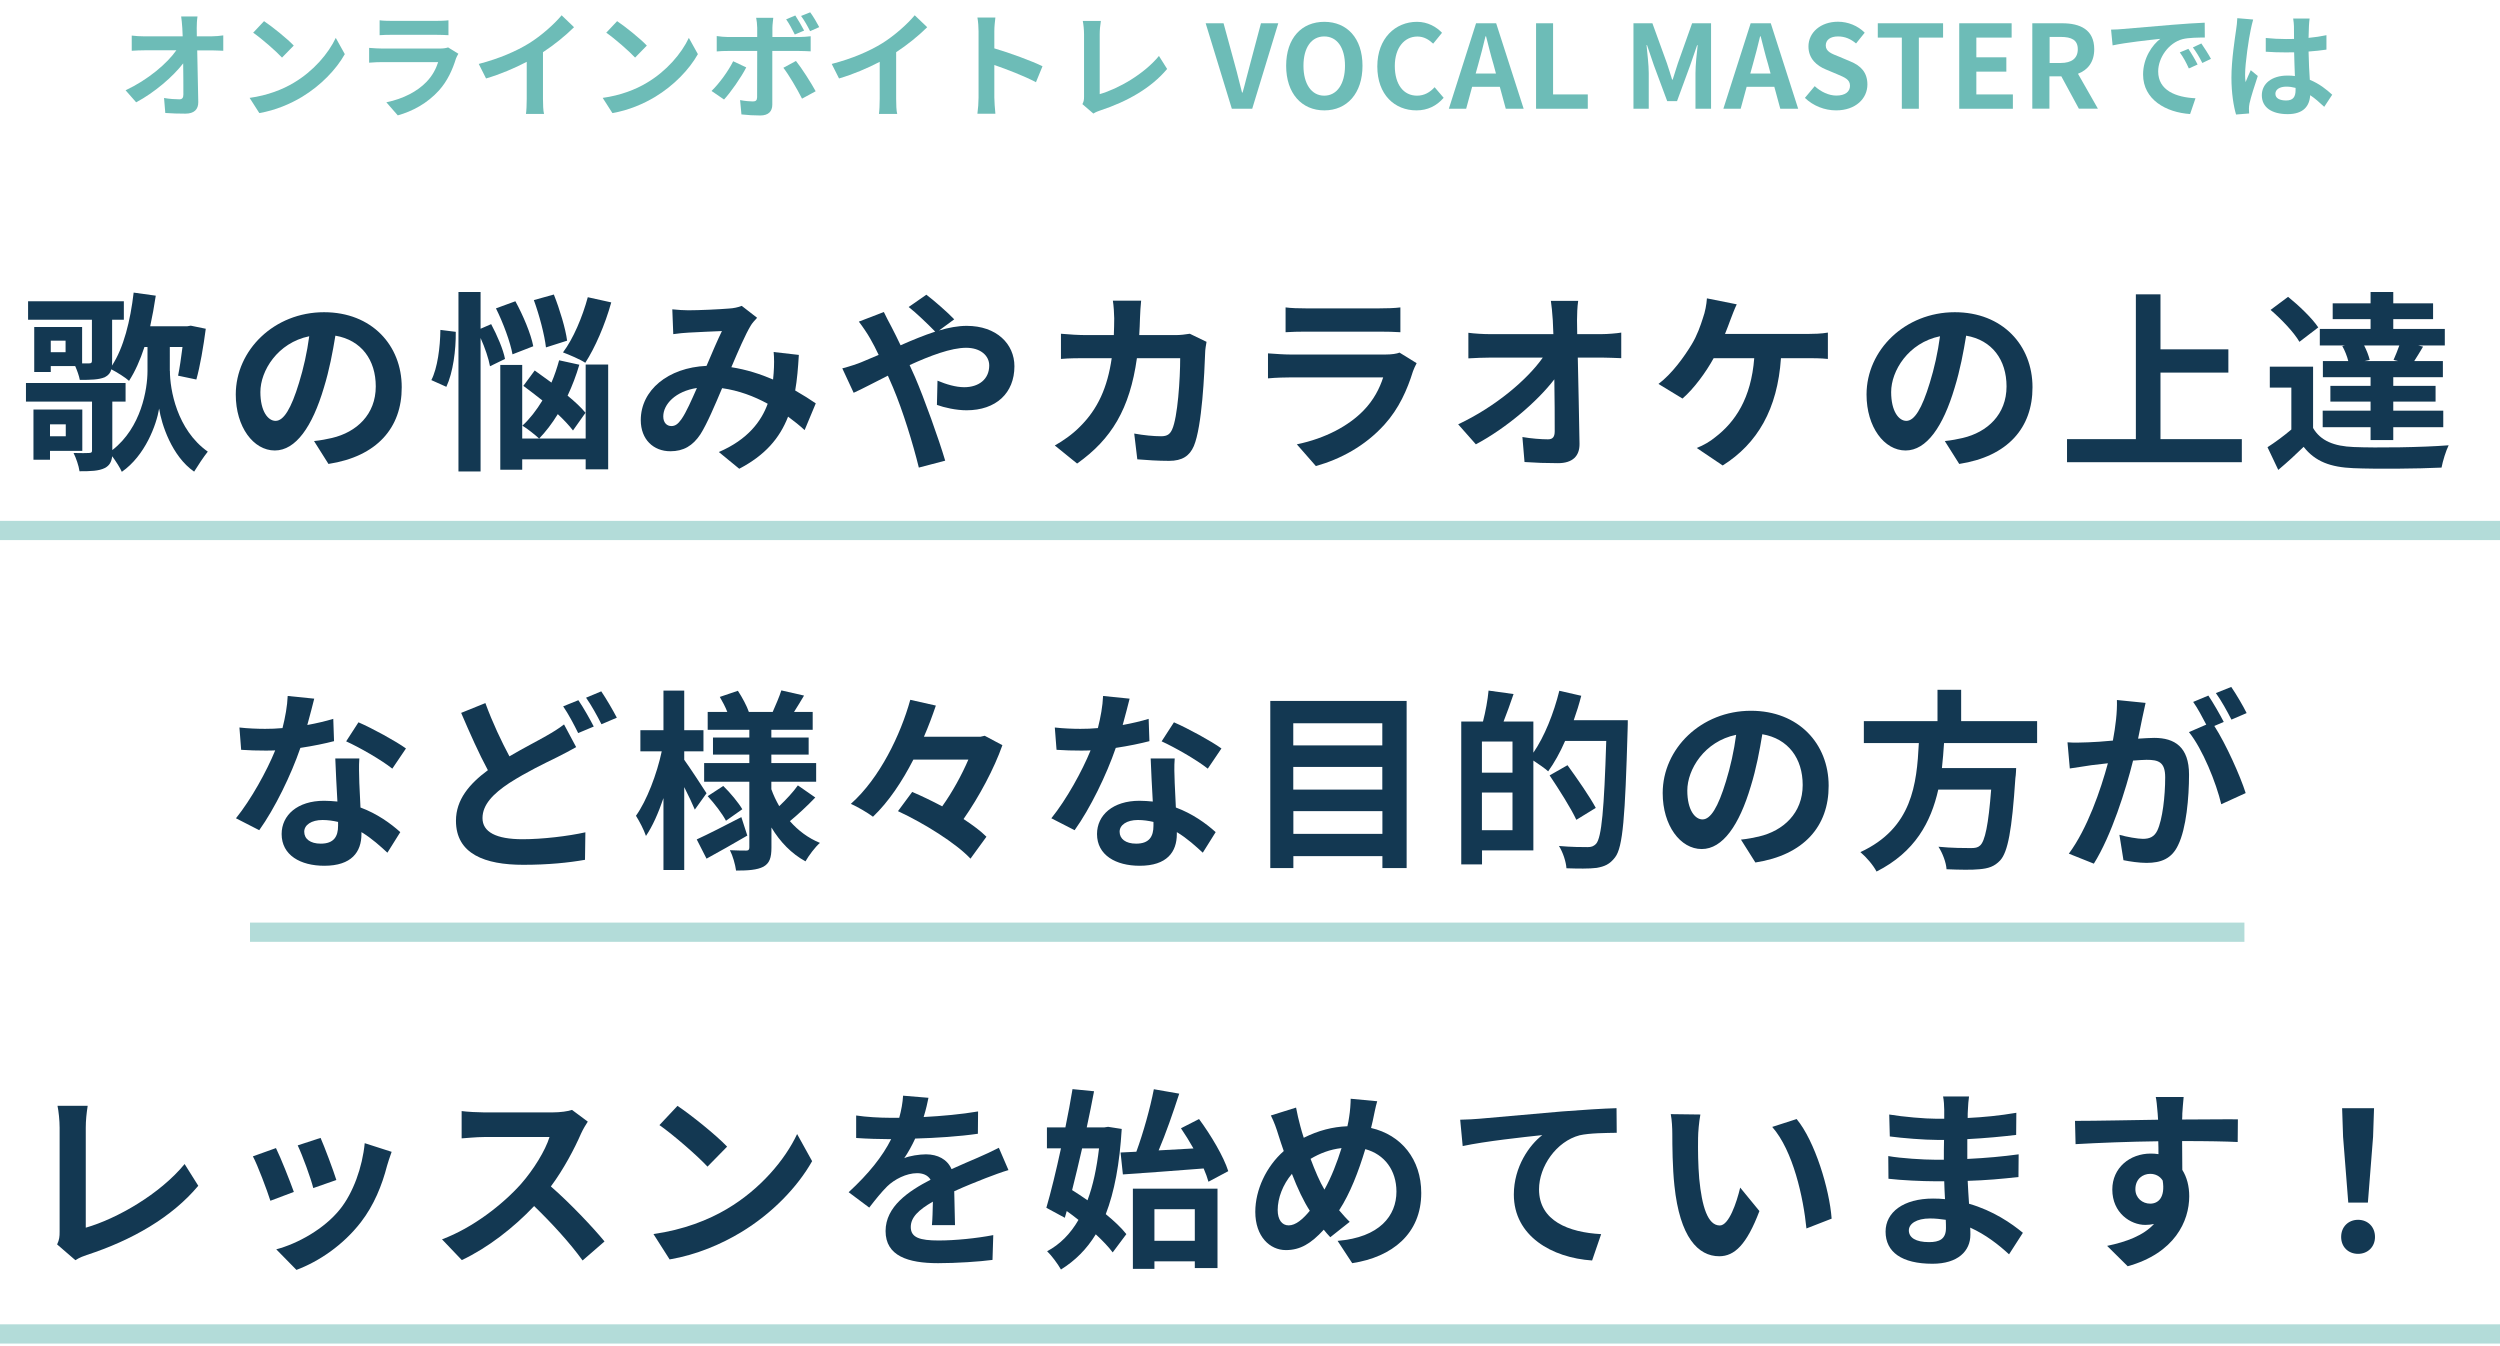 <?xml version="1.0" encoding="utf-8"?>
<!-- Generator: Adobe Illustrator 25.0.1, SVG Export Plug-In . SVG Version: 6.00 Build 0)  -->
<svg version="1.1" id="レイヤー_1" xmlns="http://www.w3.org/2000/svg" xmlns:xlink="http://www.w3.org/1999/xlink" x="0px"
	 y="0px" viewBox="0 0 260 140" style="enable-background:new 0 0 260 140;" xml:space="preserve">
<style type="text/css">
	.st0{fill:#133852;}
	.st1{fill:none;stroke:#B3DCD9;stroke-width:2;stroke-miterlimit:10;}
	.st2{fill:#6DBCB7;}
</style>
<g>
	<g>
		<g>
			<g>
				<g>
					<path class="st0" d="M17.67,38.57c0,1.94,0.72,6.12,3.94,8.4c-0.42,0.52-1.08,1.52-1.42,2.08c-2.32-1.6-3.4-4.94-3.64-6.56
						c-0.28,1.7-1.46,4.9-3.88,6.58c-0.18-0.42-0.62-1.1-1-1.62c-0.08,0.6-0.28,0.96-0.76,1.22c-0.64,0.32-1.48,0.34-2.64,0.34
						c-0.08-0.58-0.36-1.38-0.62-1.9c0.7,0.02,1.44,0.02,1.62,0c0.24-0.02,0.3-0.06,0.3-0.26v-5.08H2.7v-1.94h10.36v1.94h-1.38v5.04
						c3.02-2.34,3.66-6.34,3.66-8.24v-2.48h-0.32c-0.44,1.36-0.98,2.56-1.6,3.52c-0.36-0.34-1.26-0.9-1.84-1.2
						c-0.1,0.38-0.3,0.62-0.68,0.82c-0.62,0.26-1.44,0.28-2.6,0.28c-0.08-0.44-0.28-0.98-0.48-1.44H5.28v0.62H3.56v-4.68h4.98v3.78
						h0.74c0.2,0,0.28-0.06,0.28-0.26v-4.28H2.92v-1.92h9.96v1.92h-1.22v4.34c0,0.16,0,0.32-0.02,0.44c1.22-1.84,1.92-4.68,2.26-7.6
						l2.3,0.32c-0.16,1.08-0.36,2.16-0.58,3.18h3.86l0.36-0.06l1.56,0.32c-0.24,1.84-0.6,3.94-0.98,5.28l-1.9-0.4
						c0.16-0.76,0.32-1.88,0.46-2.98h-1.32V38.57z M5.2,46.89v0.92H3.48v-5.22h5.08v4.3H5.2z M5.2,44.13v1.24h1.64v-1.24H5.2z
						 M6.82,35.43H5.28v1.2h1.54V35.43z"/>
					<path class="st0" d="M34.16,48.25l-1.5-2.38c0.76-0.08,1.32-0.2,1.86-0.32c2.56-0.6,4.56-2.44,4.56-5.36
						c0-2.76-1.5-4.82-4.2-5.28c-0.28,1.7-0.62,3.54-1.2,5.42c-1.2,4.04-2.92,6.52-5.1,6.52c-2.22,0-4.06-2.44-4.06-5.82
						c0-4.62,4-8.56,9.18-8.56c4.96,0,8.08,3.44,8.08,7.8C41.79,44.49,39.21,47.47,34.16,48.25z M28.66,43.77
						c0.84,0,1.62-1.26,2.44-3.96c0.46-1.48,0.84-3.18,1.06-4.84c-3.3,0.68-5.08,3.6-5.08,5.8C27.08,42.79,27.88,43.77,28.66,43.77z
						"/>
					<path class="st0" d="M47.4,34.51c0.02,1.9-0.28,4.22-0.98,5.72l-1.56-0.7c0.64-1.24,0.92-3.42,0.94-5.22L47.4,34.51z
						 M50.96,38.09c-0.14-0.78-0.52-1.92-0.98-2.94v13.88h-2.3V30.37h2.3v3.82l1.1-0.48c0.62,1.16,1.26,2.64,1.44,3.62L50.96,38.09z
						 M53.3,36.85c-0.22-1.24-0.96-3.26-1.72-4.78l2.02-0.74c0.8,1.46,1.62,3.4,1.86,4.68L53.3,36.85z M60.91,37.91h2.34v10.9h-2.34
						v-1.04h-6.6v1.08h-2.28v-10.9h2.28v7.66h6.6V37.91z M59.59,44.77c-0.38-0.5-0.94-1.1-1.58-1.7c-0.6,0.98-1.26,1.84-1.94,2.54
						c-0.38-0.36-1.24-1.04-1.74-1.34c0.76-0.7,1.46-1.6,2.08-2.62c-0.68-0.54-1.36-1.06-1.98-1.52l1.18-1.6
						c0.54,0.38,1.14,0.82,1.74,1.26c0.32-0.74,0.58-1.52,0.8-2.32l2.1,0.46c-0.32,1.1-0.74,2.2-1.22,3.22
						c0.76,0.62,1.42,1.24,1.86,1.78L59.59,44.77z M56.78,36.13c-0.14-1.26-0.68-3.34-1.26-4.92l2.08-0.58
						c0.62,1.56,1.22,3.56,1.38,4.8L56.78,36.13z M63.57,31.45c-0.64,2.32-1.7,4.74-2.7,6.28c-0.54-0.36-1.68-0.84-2.32-1.08
						c1.06-1.4,2.02-3.66,2.58-5.74L63.57,31.45z"/>
					<path class="st0" d="M71.58,32.27c1.14,0,3.26-0.1,4.2-0.18c0.5-0.02,1.02-0.14,1.36-0.28l1.6,1.24
						c-0.28,0.3-0.52,0.56-0.68,0.84c-0.52,0.86-1.28,2.6-2,4.3c1.56,0.24,3.04,0.72,4.34,1.28c0.02-0.24,0.04-0.46,0.06-0.68
						c0.06-0.78,0.06-1.58,0-2.18l2.62,0.3c-0.08,1.34-0.18,2.58-0.38,3.7c0.84,0.48,1.56,0.94,2.14,1.34l-1.16,2.78
						c-0.52-0.48-1.1-0.94-1.72-1.4c-0.88,2.26-2.4,4.02-5.08,5.42l-2.12-1.74c3.02-1.3,4.42-3.2,5.08-5.02
						c-1.42-0.78-3.02-1.38-4.74-1.62c-0.72,1.7-1.56,3.7-2.26,4.8c-0.8,1.2-1.76,1.76-3.12,1.76c-1.76,0-3.08-1.22-3.08-3.24
						c0-3.1,2.82-5.46,6.84-5.64c0.56-1.32,1.14-2.68,1.6-3.62c-0.8,0.04-2.52,0.1-3.44,0.16c-0.4,0.02-1.1,0.08-1.62,0.16
						l-0.1-2.58C70.46,32.23,71.14,32.27,71.58,32.27z M69.82,44.31c0.4,0,0.68-0.2,1.04-0.7c0.52-0.74,1.06-2,1.62-3.26
						c-2.24,0.34-3.5,1.7-3.5,2.96C68.98,43.97,69.36,44.31,69.82,44.31z"/>
					<path class="st0" d="M89.58,37.67c0.58-0.24,1.2-0.5,1.8-0.76c-0.28-0.6-0.58-1.18-0.88-1.7c-0.28-0.5-0.78-1.24-1.18-1.76
						l2.6-1c0.18,0.36,0.58,1.18,0.8,1.56c0.3,0.58,0.62,1.22,0.94,1.9c1.22-0.54,2.44-1.04,3.6-1.42c-0.72-0.74-2-1.98-2.76-2.56
						l1.84-1.28c0.72,0.54,2.22,1.84,2.9,2.56l-1.58,1.16c1-0.3,1.98-0.48,2.88-0.48c3.1,0,4.96,1.88,4.96,4.2
						c0,2.8-1.92,4.58-4.98,4.58c-1.08,0-2.32-0.28-3.08-0.56l0.06-2.52c0.9,0.38,1.9,0.68,2.78,0.68c1.5,0,2.6-0.82,2.6-2.26
						c0-1.02-0.9-1.84-2.4-1.84c-1.56,0-3.74,0.82-5.88,1.8c0.2,0.42,0.38,0.84,0.56,1.24c0.94,2.18,2.48,6.46,3.14,8.7l-2.74,0.72
						c-0.62-2.52-1.66-5.9-2.68-8.32c-0.18-0.42-0.36-0.84-0.54-1.24c-1.44,0.72-2.7,1.4-3.56,1.78l-1.18-2.54
						C88.38,38.11,89.26,37.81,89.58,37.67z"/>
					<path class="st0" d="M118.56,33.05c-0.02,0.62-0.04,1.22-0.08,1.8h3.76c0.5,0,1.02-0.06,1.5-0.14l1.74,0.84
						c-0.06,0.32-0.14,0.84-0.14,1.06c-0.08,2.16-0.32,7.74-1.18,9.78c-0.44,1.02-1.2,1.54-2.58,1.54c-1.14,0-2.34-0.08-3.3-0.16
						l-0.32-2.68c0.98,0.18,2.02,0.28,2.8,0.28c0.64,0,0.92-0.22,1.14-0.7c0.58-1.26,0.84-5.26,0.84-7.42h-4.5
						c-0.74,5.28-2.64,8.42-6.22,10.96l-2.32-1.88c0.82-0.46,1.82-1.14,2.62-1.96c1.86-1.84,2.86-4.08,3.3-7.12h-2.64
						c-0.68,0-1.78,0-2.64,0.08v-2.62c0.84,0.08,1.88,0.14,2.64,0.14h2.86c0.02-0.56,0.04-1.14,0.04-1.74
						c0-0.44-0.06-1.36-0.14-1.84h2.94C118.62,31.73,118.58,32.57,118.56,33.05z"/>
					<path class="st0" d="M146.95,38.61c-0.6,1.94-1.46,3.88-2.96,5.54c-2.02,2.24-4.58,3.6-7.14,4.32l-1.98-2.26
						c3-0.62,5.4-1.94,6.92-3.5c1.08-1.1,1.7-2.34,2.06-3.46h-9.66c-0.48,0-1.48,0.02-2.32,0.1v-2.6c0.84,0.06,1.7,0.12,2.32,0.12
						h9.9c0.64,0,1.18-0.08,1.46-0.2l1.78,1.1C147.19,38.03,147.03,38.39,146.95,38.61z M135.78,32.07h7.7c0.62,0,1.6-0.02,2.16-0.1
						v2.58c-0.54-0.04-1.48-0.06-2.2-0.06h-7.66c-0.64,0-1.5,0.02-2.08,0.06v-2.58C134.26,32.05,135.1,32.07,135.78,32.07z"/>
					<path class="st0" d="M164.01,33.31c0,0.44,0.02,0.92,0.02,1.44h2.5c0.66,0,1.6-0.08,2.08-0.16v2.66
						c-0.64-0.02-1.4-0.06-1.94-0.06h-2.58c0.06,2.92,0.14,6.26,0.18,8.96c0.02,1.28-0.72,2.02-2.24,2.02
						c-1.22,0-2.34-0.04-3.48-0.12l-0.22-2.6c0.9,0.16,1.98,0.24,2.66,0.24c0.5,0,0.7-0.26,0.7-0.84c0-1.34,0-3.34-0.04-5.4
						c-1.76,2.3-5,5.08-8.16,6.76l-1.84-2.08c3.9-1.84,7.2-4.66,8.8-6.94h-5.46c-0.72,0-1.58,0.04-2.28,0.08v-2.66
						c0.58,0.08,1.54,0.14,2.22,0.14h6.62c-0.02-0.52-0.04-1-0.06-1.44c-0.06-0.86-0.12-1.5-0.2-2.02h2.84
						C164.04,31.91,164.01,32.69,164.01,33.31z"/>
					<path class="st0" d="M179.96,33.27c-0.16,0.42-0.34,0.94-0.56,1.46h8.62c0.52,0,1.42-0.02,2.08-0.14v2.74
						c-0.74-0.08-1.62-0.08-2.08-0.08h-2.8c-0.36,5.3-2.44,8.88-6.06,11.16l-2.7-1.82c0.72-0.28,1.42-0.7,1.9-1.1
						c2.1-1.6,3.76-4.06,4.08-8.24h-4.22c-0.8,1.46-2.04,3.16-3.24,4.2l-2.5-1.52c1.42-1.06,2.7-2.86,3.46-4.12
						c0.56-0.92,0.92-1.96,1.16-2.72c0.24-0.66,0.38-1.44,0.42-2.06l3.1,0.62C180.38,32.15,180.12,32.85,179.96,33.27z"/>
					<path class="st0" d="M203.76,48.25l-1.5-2.38c0.76-0.08,1.32-0.2,1.86-0.32c2.56-0.6,4.56-2.44,4.56-5.36
						c0-2.76-1.5-4.82-4.2-5.28c-0.28,1.7-0.62,3.54-1.2,5.42c-1.2,4.04-2.92,6.52-5.1,6.52c-2.22,0-4.06-2.44-4.06-5.82
						c0-4.62,4-8.56,9.18-8.56c4.96,0,8.08,3.44,8.08,7.8C211.39,44.49,208.81,47.47,203.76,48.25z M198.26,43.77
						c0.84,0,1.62-1.26,2.44-3.96c0.46-1.48,0.84-3.18,1.06-4.84c-3.3,0.68-5.08,3.6-5.08,5.8
						C196.68,42.79,197.48,43.77,198.26,43.77z"/>
					<path class="st0" d="M233.15,45.67v2.4h-18.18v-2.4h7.16V30.61h2.56v5.72h7.06v2.42h-7.06v6.92H233.15z"/>
					<path class="st0" d="M240.56,44.51c0.78,1.34,2.18,1.9,4.22,1.98c2.4,0.1,7.12,0.04,9.88-0.18c-0.28,0.56-0.62,1.66-0.74,2.32
						c-2.48,0.12-6.72,0.16-9.16,0.06c-2.38-0.1-3.98-0.68-5.18-2.22c-0.8,0.78-1.62,1.54-2.64,2.4l-1.12-2.36
						c0.78-0.5,1.68-1.16,2.48-1.84v-4.36h-2.24v-2.18h4.5V44.51z M239.14,35.55c-0.56-0.98-1.88-2.36-3-3.32l1.82-1.36
						c1.12,0.9,2.5,2.22,3.14,3.18L239.14,35.55z M243.88,35.93h-2.62v-1.72h5.28v-1.02h-3.94v-1.64h3.94v-1.18h2.36v1.18h4.14v1.64
						h-4.14v1.02h5.36v1.72h-2.76l0.5,0.12c-0.34,0.56-0.64,1.08-0.92,1.5h2.98v1.68h-5.16v0.9h4.4v1.64h-4.4v0.94h5.2v1.72h-5.2
						v1.34h-2.36v-1.34h-4.98v-1.72h4.98v-0.94h-4.18v-1.64h4.18v-0.9h-4.96v-1.68h2.64c-0.12-0.5-0.36-1.1-0.62-1.56L243.88,35.93z
						 M248.93,37.43c0.2-0.44,0.42-1,0.6-1.5h-3.66c0.26,0.5,0.48,1.08,0.58,1.5l-0.54,0.12h3.48L248.93,37.43z"/>
					<path class="st0" d="M31.96,75.4c0.98-0.18,1.92-0.4,2.7-0.64l0.08,2.32c-0.92,0.24-2.16,0.5-3.5,0.7
						c-0.96,2.8-2.66,6.3-4.28,8.56l-2.42-1.24c1.58-1.96,3.2-4.9,4.08-7.06c-0.36,0.02-0.7,0.02-1.04,0.02
						c-0.82,0-1.64-0.02-2.5-0.08l-0.18-2.32c0.86,0.1,1.92,0.14,2.66,0.14c0.6,0,1.2-0.02,1.82-0.08c0.28-1.1,0.5-2.3,0.54-3.34
						l2.76,0.28C32.52,73.3,32.26,74.32,31.96,75.4z M37.37,81.44c0.02,0.58,0.08,1.54,0.12,2.54c1.72,0.64,3.12,1.64,4.14,2.56
						l-1.34,2.14c-0.7-0.64-1.6-1.48-2.7-2.14c0,0.06,0,0.14,0,0.2c0,1.86-1.02,3.3-3.86,3.3c-2.48,0-4.44-1.1-4.44-3.3
						c0-1.96,1.64-3.46,4.42-3.46c0.48,0,0.92,0.04,1.38,0.08c-0.08-1.48-0.18-3.26-0.22-4.48h2.5
						C37.31,79.72,37.35,80.56,37.37,81.44z M33.36,87.74c1.38,0,1.8-0.76,1.8-1.86c0-0.12,0-0.24,0-0.4
						c-0.52-0.12-1.06-0.2-1.62-0.2c-1.16,0-1.9,0.52-1.9,1.22C31.64,87.24,32.26,87.74,33.36,87.74z M36,77.1l1.28-1.98
						c1.44,0.62,3.92,1.98,4.94,2.72l-1.42,2.1C39.65,79.02,37.37,77.72,36,77.1z"/>
					<path class="st0" d="M52.98,78.66c1.46-0.86,2.88-1.58,3.82-2.12c0.74-0.42,1.32-0.78,1.86-1.2l1.26,2.36
						c-0.64,0.36-1.28,0.7-2,1.06c-1.26,0.62-3.12,1.5-4.96,2.68c-1.66,1.1-2.78,2.24-2.78,3.64c0,1.44,1.4,2.2,4.18,2.2
						c2.04,0,4.74-0.32,6.52-0.72l-0.04,2.86c-1.7,0.3-3.82,0.52-6.42,0.52c-3.98,0-7-1.12-7-4.58c0-2.2,1.4-3.84,3.32-5.26
						c-0.92-1.7-1.88-3.86-2.78-5.96l2.52-1.02C51.24,75.2,52.16,77.12,52.98,78.66z M61.75,75.56l-1.62,0.68
						c-0.4-0.82-1.02-2-1.56-2.78l1.58-0.64C60.65,73.54,61.37,74.82,61.75,75.56z M64.15,74.64l-1.6,0.68
						c-0.42-0.84-1.06-2-1.6-2.76l1.58-0.66C63.05,72.66,63.79,73.94,64.15,74.64z"/>
					<path class="st0" d="M72.26,84.2c-0.24-0.58-0.66-1.48-1.1-2.34v8.62H69V83c-0.52,1.54-1.14,2.94-1.82,3.94
						c-0.22-0.66-0.7-1.56-1.04-2.1c1.12-1.56,2.18-4.34,2.68-6.7H66.6v-2.2H69v-4.12h2.16v4.12h2v2.2h-2v0.88
						c0.54,0.74,1.98,2.94,2.32,3.48L72.26,84.2z M77.72,86.9c-1.4,0.82-2.96,1.7-4.24,2.4l-1.02-2c1.18-0.54,2.94-1.44,4.64-2.32
						L77.72,86.9z M84.79,82.94c-0.84,0.88-1.86,1.82-2.64,2.46c0.86,0.98,1.9,1.76,3.12,2.26c-0.5,0.44-1.16,1.32-1.5,1.92
						c-1.46-0.8-2.64-2.02-3.54-3.52v2.08c0,1.08-0.2,1.64-0.84,2c-0.66,0.34-1.6,0.4-2.84,0.4c-0.08-0.62-0.34-1.54-0.64-2.12
						c0.68,0.04,1.46,0.04,1.7,0.04c0.24,0,0.32-0.1,0.32-0.34V81.3h-4.7v-1.94h4.7v-0.88h-3.78V76.7h3.78v-0.8H73.6v-1.86h2.04
						c-0.2-0.52-0.5-1.08-0.78-1.56l1.88-0.64c0.46,0.7,0.94,1.6,1.14,2.2h2.48c0.3-0.68,0.7-1.6,0.9-2.24l2.36,0.54
						c-0.36,0.6-0.72,1.2-1.04,1.7h1.94v1.86h-4.3v0.8h3.88v1.78h-3.88v0.88h4.66v1.94h-4.66v0.78c0.22,0.62,0.5,1.2,0.82,1.76
						c0.7-0.66,1.48-1.5,1.94-2.16L84.79,82.94z M75.22,81.74c0.74,0.72,1.58,1.74,1.98,2.42l-1.7,1.2c-0.36-0.7-1.18-1.78-1.9-2.56
						L75.22,81.74z"/>
					<path class="st0" d="M104.25,77.5c-0.86,2.44-2.42,5.36-4.04,7.68c0.94,0.62,1.78,1.24,2.38,1.84l-1.66,2.28
						c-1.5-1.6-4.82-3.68-7.54-4.94l1.48-2c0.98,0.42,2.06,0.94,3.12,1.5c1.06-1.48,2.04-3.28,2.72-4.86h-5.72
						c-1.16,2.26-2.56,4.38-4.2,5.94c-0.56-0.42-1.62-1.04-2.3-1.34c3-2.66,5.18-7.2,6.18-10.82l2.66,0.6
						c-0.36,1.06-0.76,2.14-1.24,3.24h5.88l0.44-0.1L104.25,77.5z"/>
					<path class="st0" d="M116.76,75.4c0.98-0.18,1.92-0.4,2.7-0.64l0.08,2.32c-0.92,0.24-2.16,0.5-3.5,0.7
						c-0.96,2.8-2.66,6.3-4.28,8.56l-2.42-1.24c1.58-1.96,3.2-4.9,4.08-7.06c-0.36,0.02-0.7,0.02-1.04,0.02
						c-0.82,0-1.64-0.02-2.5-0.08l-0.18-2.32c0.86,0.1,1.92,0.14,2.66,0.14c0.6,0,1.2-0.02,1.82-0.08c0.28-1.1,0.5-2.3,0.54-3.34
						l2.76,0.28C117.32,73.3,117.06,74.32,116.76,75.4z M122.17,81.44c0.02,0.58,0.08,1.54,0.12,2.54c1.72,0.64,3.12,1.64,4.14,2.56
						l-1.34,2.14c-0.7-0.64-1.6-1.48-2.7-2.14c0,0.06,0,0.14,0,0.2c0,1.86-1.02,3.3-3.86,3.3c-2.48,0-4.44-1.1-4.44-3.3
						c0-1.96,1.64-3.46,4.42-3.46c0.48,0,0.92,0.04,1.38,0.08c-0.08-1.48-0.18-3.26-0.22-4.48h2.5
						C122.1,79.72,122.14,80.56,122.17,81.44z M118.16,87.74c1.38,0,1.8-0.76,1.8-1.86c0-0.12,0-0.24,0-0.4
						c-0.52-0.12-1.06-0.2-1.62-0.2c-1.16,0-1.9,0.52-1.9,1.22C116.44,87.24,117.06,87.74,118.16,87.74z M120.81,77.1l1.28-1.98
						c1.44,0.62,3.92,1.98,4.94,2.72l-1.42,2.1C124.45,79.02,122.17,77.72,120.81,77.1z"/>
					<path class="st0" d="M146.29,72.9v17.38h-2.52v-1.24h-9.26v1.24h-2.4V72.9H146.29z M134.5,75.22v2.3h9.26v-2.3H134.5z
						 M134.5,79.76v2.36h9.26v-2.36H134.5z M143.77,86.72v-2.36h-9.26v2.36H143.77z"/>
					<path class="st0" d="M169.29,74.9c0,0,0,0.8-0.02,1.08c-0.26,8.94-0.48,12.12-1.3,13.18c-0.56,0.74-1.12,0.96-1.92,1.1
						c-0.76,0.1-1.96,0.08-3.14,0.04c-0.04-0.66-0.36-1.66-0.78-2.32c1.28,0.12,2.46,0.12,2.98,0.12c0.4,0,0.62-0.08,0.88-0.34
						c0.58-0.64,0.84-3.64,1.06-10.7h-4.28c-0.52,1.2-1.14,2.3-1.76,3.16c-0.32-0.3-1-0.76-1.54-1.12v9.34h-5.34v1.46h-2.16V75.04
						h2.26c0.26-1,0.5-2.28,0.58-3.22l2.6,0.36c-0.34,1-0.7,2-1.04,2.86h3.1v3.24c1.16-1.68,2.12-4.1,2.7-6.44l2.28,0.52
						c-0.22,0.86-0.48,1.7-0.78,2.54H169.29z M157.3,77.12h-3.18v3.24h3.18V77.12z M157.3,86.34v-3.92h-3.18v3.92H157.3z
						 M163.94,85.26c-0.56-1.2-1.8-3.16-2.78-4.62l1.86-1.06c1,1.38,2.32,3.28,2.94,4.44L163.94,85.26z"/>
					<path class="st0" d="M182.56,89.7l-1.5-2.38c0.76-0.08,1.32-0.2,1.86-0.32c2.56-0.6,4.56-2.44,4.56-5.36
						c0-2.76-1.5-4.82-4.2-5.28c-0.28,1.7-0.62,3.54-1.2,5.42c-1.2,4.04-2.92,6.52-5.1,6.52c-2.22,0-4.06-2.44-4.06-5.82
						c0-4.62,4-8.56,9.18-8.56c4.96,0,8.08,3.44,8.08,7.8C190.19,85.94,187.6,88.92,182.56,89.7z M177.06,85.22
						c0.84,0,1.62-1.26,2.44-3.96c0.46-1.48,0.84-3.18,1.06-4.84c-3.3,0.68-5.08,3.6-5.08,5.8
						C175.48,84.24,176.28,85.22,177.06,85.22z"/>
					<path class="st0" d="M202.18,77.28c-0.06,0.86-0.12,1.74-0.22,2.6h7.72c0,0-0.02,0.72-0.08,1.04
						c-0.36,5.44-0.78,7.68-1.58,8.56c-0.6,0.64-1.22,0.84-2.16,0.92c-0.74,0.08-2.08,0.06-3.42,0c-0.04-0.68-0.4-1.66-0.84-2.34
						c1.38,0.14,2.78,0.14,3.36,0.14c0.44,0,0.72-0.04,0.96-0.26c0.52-0.44,0.88-2.18,1.16-5.82h-5.5c-0.76,3.38-2.42,6.5-6.42,8.52
						c-0.34-0.66-1.06-1.5-1.68-2.02c5.4-2.5,5.86-7.06,6.08-11.34h-5.72V75h7.66v-3.26h2.46V75h7.9v2.28H202.18z"/>
					<path class="st0" d="M222.78,74.76c-0.12,0.6-0.28,1.34-0.42,2.06c0.68-0.04,1.26-0.08,1.68-0.08c2.12,0,3.62,0.94,3.62,3.82
						c0,2.36-0.28,5.6-1.14,7.34c-0.66,1.4-1.76,1.84-3.28,1.84c-0.76,0-1.72-0.14-2.4-0.28l-0.42-2.64
						c0.76,0.22,1.92,0.42,2.44,0.42c0.68,0,1.18-0.2,1.5-0.86c0.54-1.14,0.82-3.56,0.82-5.54c0-1.6-0.7-1.82-1.94-1.82
						c-0.32,0-0.82,0.04-1.4,0.08c-0.76,3.04-2.24,7.78-4.08,10.72l-2.6-1.04c1.94-2.62,3.32-6.66,4.06-9.4
						c-0.72,0.08-1.36,0.16-1.72,0.2c-0.58,0.1-1.62,0.24-2.24,0.34l-0.24-2.72c0.74,0.06,1.4,0.02,2.14,0
						c0.62-0.02,1.56-0.08,2.58-0.18c0.28-1.5,0.46-2.96,0.42-4.22l2.98,0.3C223.02,73.62,222.88,74.26,222.78,74.76z M231.27,75.08
						l-0.98,0.42c1.2,1.86,2.7,5.2,3.26,6.98l-2.54,1.16c-0.52-2.22-1.94-5.74-3.36-7.5l1.8-0.78c-0.4-0.76-0.9-1.72-1.36-2.36
						l1.58-0.66C230.17,73.08,230.89,74.34,231.27,75.08z M233.65,74.16l-1.58,0.68c-0.42-0.82-1.06-2-1.62-2.76l1.6-0.64
						C232.57,72.2,233.31,73.46,233.65,74.16z"/>
					<path class="st0" d="M6.2,128.12v-10.84c0-0.76-0.1-1.7-0.22-2.28h3.14c-0.12,0.78-0.2,1.5-0.2,2.28v10.4
						c3.26-0.94,7.72-3.5,10.28-6.62l1.42,2.26c-2.74,3.28-6.88,5.66-11.6,7.2c-0.28,0.1-0.72,0.24-1.18,0.54l-1.9-1.64
						C6.18,128.92,6.2,128.58,6.2,128.12z"/>
					<path class="st0" d="M30.56,123.96l-2.44,0.92c-0.34-1.08-1.34-3.74-1.82-4.62l2.4-0.86C29.2,120.41,30.16,122.84,30.56,123.96
						z M40.25,121.25c-0.52,2.02-1.36,4.1-2.72,5.86c-1.86,2.4-4.36,4.08-6.7,4.96l-2.1-2.14c2.2-0.58,4.98-2.1,6.64-4.18
						c1.36-1.7,2.32-4.36,2.56-6.86l2.8,0.9C40.49,120.44,40.37,120.86,40.25,121.25z M34.98,122.72l-2.4,0.84
						c-0.24-0.98-1.12-3.4-1.62-4.44l2.38-0.78C33.72,119.19,34.7,121.8,34.98,122.72z"/>
					<path class="st0" d="M60.43,117.89c-0.68,1.56-1.8,3.7-3.14,5.5c1.98,1.72,4.4,4.28,5.58,5.72l-2.28,1.98
						c-1.3-1.8-3.16-3.84-5.04-5.66c-2.12,2.24-4.78,4.32-7.52,5.62l-2.06-2.16c3.22-1.2,6.32-3.64,8.2-5.74
						c1.32-1.5,2.54-3.48,2.98-4.9h-6.78c-0.84,0-1.94,0.12-2.36,0.14v-2.84c0.54,0.08,1.76,0.14,2.36,0.14h7.06
						c0.86,0,1.66-0.12,2.06-0.26l1.64,1.22C60.97,116.87,60.61,117.49,60.43,117.89z"/>
					<path class="st0" d="M75.62,125.72c3.42-2.02,6.02-5.08,7.28-7.78l1.56,2.82c-1.52,2.7-4.18,5.46-7.4,7.4
						c-2.02,1.22-4.6,2.34-7.42,2.82l-1.68-2.64C71.08,127.9,73.68,126.88,75.62,125.72z M75.62,119.25l-2.04,2.08
						c-1.04-1.12-3.54-3.3-5-4.32l1.88-2C71.86,115.95,74.46,118.03,75.62,119.25z"/>
					<path class="st0" d="M96.06,116.17c1.9-0.1,3.9-0.28,5.66-0.58l-0.02,2.32c-1.9,0.28-4.36,0.44-6.52,0.5
						c-0.34,0.74-0.74,1.46-1.14,2.04c0.52-0.24,1.6-0.4,2.26-0.4c1.22,0,2.22,0.52,2.66,1.54c1.04-0.48,1.88-0.82,2.7-1.18
						c0.78-0.34,1.48-0.66,2.22-1.04l1,2.32c-0.64,0.18-1.7,0.58-2.38,0.84c-0.9,0.36-2.04,0.8-3.26,1.36
						c0.02,1.12,0.06,2.6,0.08,3.52h-2.4c0.06-0.6,0.08-1.56,0.1-2.44c-1.5,0.86-2.3,1.64-2.3,2.64c0,1.1,0.94,1.4,2.9,1.4
						c1.7,0,3.92-0.22,5.68-0.56l-0.08,2.58c-1.32,0.18-3.78,0.34-5.66,0.34c-3.14,0-5.46-0.76-5.46-3.34c0-2.56,2.4-4.16,4.68-5.34
						c-0.3-0.5-0.84-0.68-1.4-0.68c-1.12,0-2.36,0.64-3.12,1.38c-0.6,0.6-1.18,1.32-1.86,2.2l-2.14-1.6
						c2.1-1.94,3.52-3.72,4.42-5.52c-0.1,0-0.18,0-0.26,0c-0.82,0-2.28-0.04-3.38-0.12v-2.34c1.02,0.16,2.5,0.24,3.52,0.24
						c0.3,0,0.64,0,0.96,0c0.22-0.8,0.36-1.58,0.4-2.3l2.64,0.22C96.46,114.67,96.32,115.33,96.06,116.17z"/>
					<path class="st0" d="M116.66,117.41c-0.22,3.64-0.76,6.54-1.66,8.86c0.88,0.72,1.64,1.44,2.14,2.08l-1.42,1.9
						c-0.42-0.56-1.04-1.22-1.76-1.88c-0.94,1.54-2.14,2.74-3.62,3.66c-0.34-0.6-0.98-1.46-1.44-1.9c1.32-0.7,2.42-1.8,3.26-3.26
						c-0.4-0.32-0.82-0.64-1.22-0.92l-0.2,0.7l-1.92-1.04c0.48-1.64,1.02-3.86,1.52-6.18h-1.46v-2.18h1.92
						c0.28-1.38,0.54-2.74,0.74-3.98l2.24,0.22c-0.22,1.18-0.48,2.46-0.76,3.76h1.82l0.4-0.06L116.66,117.41z M112.54,119.43
						c-0.34,1.5-0.7,2.98-1.04,4.34c0.52,0.32,1.06,0.68,1.6,1.06c0.58-1.54,0.96-3.36,1.2-5.4H112.54z M118.18,119.78
						c0.72-1.96,1.44-4.54,1.82-6.5l2.64,0.46c-0.64,1.98-1.4,4.16-2.14,5.9c1.16-0.06,2.38-0.14,3.62-0.2
						c-0.42-0.74-0.86-1.46-1.3-2.1l1.88-0.96c1.24,1.68,2.56,3.9,3.04,5.42l-2.06,1.1c-0.12-0.42-0.28-0.88-0.5-1.38
						c-2.98,0.24-6.12,0.46-8.4,0.62l-0.24-2.28L118.18,119.78z M117.82,123.62h8.8v8.26h-2.36v-0.7h-4.2v0.78h-2.24V123.62z
						 M120.06,125.76v3.28h4.2v-3.28H120.06z"/>
					<path class="st0" d="M142.77,116.55c-0.06,0.26-0.12,0.5-0.18,0.76c3.14,0.72,5.22,3.26,5.22,6.76c0,4.24-3.02,6.66-7.18,7.3
						l-1.52-2.32c4.38-0.36,6.12-2.62,6.12-5.12c0-2.22-1.24-3.88-3.24-4.42c-0.7,2.32-1.58,4.62-2.72,6.36
						c0.36,0.42,0.72,0.84,1.1,1.2l-2.02,1.6c-0.24-0.26-0.48-0.52-0.68-0.78c-1.34,1.46-2.46,2.12-3.94,2.12
						c-1.66,0-3.18-1.4-3.18-3.98c0-2.28,1.14-4.72,2.96-6.32c-0.2-0.54-0.36-1.08-0.54-1.62c-0.22-0.72-0.44-1.36-0.8-2.08
						l2.62-0.82c0.12,0.66,0.28,1.32,0.44,1.92c0.1,0.38,0.22,0.8,0.36,1.22c1.52-0.76,3-1.14,4.54-1.2
						c0.08-0.34,0.14-0.66,0.18-0.96c0.1-0.58,0.16-1.44,0.16-1.9l2.76,0.26C143.06,115.07,142.88,116.05,142.77,116.55z
						 M134.02,127.44c0.72,0,1.46-0.62,2.2-1.52c-0.64-0.98-1.28-2.34-1.86-3.84c-0.94,1.1-1.48,2.52-1.48,3.76
						C132.88,126.82,133.3,127.44,134.02,127.44z M137.74,123.72c0.72-1.28,1.32-2.84,1.78-4.32c-1.22,0.14-2.28,0.56-3.22,1.12
						C136.76,121.75,137.26,122.92,137.74,123.72z"/>
					<path class="st0" d="M153.84,116.35c1.66-0.14,4.96-0.44,8.62-0.76c2.06-0.16,4.26-0.3,5.66-0.34l0.02,2.56
						c-1.08,0.02-2.8,0.02-3.86,0.26c-2.42,0.64-4.22,3.24-4.22,5.62c0,3.28,3.08,4.48,6.46,4.66l-0.94,2.74
						c-4.18-0.28-8.14-2.54-8.14-6.86c0-2.88,1.62-5.16,2.96-6.18c-1.88,0.2-5.96,0.64-8.28,1.14l-0.26-2.74
						C152.66,116.43,153.44,116.39,153.84,116.35z"/>
					<path class="st0" d="M176.6,118.35c-0.02,1.3,0,2.8,0.12,4.24c0.28,2.88,0.88,4.86,2.14,4.86c0.94,0,1.74-2.34,2.12-3.94
						l2,2.44c-1.32,3.48-2.58,4.7-4.18,4.7c-2.2,0-4.1-1.98-4.66-7.34c-0.2-1.84-0.22-4.18-0.22-5.4c0-0.56-0.04-1.42-0.16-2.04
						l3.08,0.04C176.7,116.63,176.6,117.79,176.6,118.35z M190.49,126.74l-2.62,1.02c-0.32-3.22-1.38-8.08-3.56-10.56l2.54-0.82
						C188.75,118.67,190.27,123.68,190.49,126.74z"/>
					<path class="st0" d="M204.66,115.45c-0.02,0.2-0.02,0.5-0.02,0.82c1.64-0.08,3.3-0.24,5.06-0.54l-0.02,2.3
						c-1.32,0.16-3.14,0.34-5.08,0.44c0,0.7,0,1.44,0,2.06c2.02-0.1,3.72-0.26,5.34-0.48l-0.02,2.36c-1.8,0.2-3.36,0.34-5.28,0.4
						c0.04,0.76,0.08,1.58,0.14,2.38c2.52,0.72,4.44,2.06,5.6,3.02l-1.44,2.24c-1.08-1-2.44-2.06-4.04-2.78
						c0.02,0.28,0.02,0.52,0.02,0.74c0,1.7-1.3,3.02-3.94,3.02c-3.2,0-4.88-1.22-4.88-3.34c0-2.02,1.86-3.44,4.94-3.44
						c0.42,0,0.84,0.02,1.24,0.06c-0.04-0.62-0.06-1.26-0.08-1.86c-0.34,0-0.68,0-1.04,0c-1.16,0-3.44-0.1-4.76-0.26l-0.02-2.36
						c1.3,0.24,3.76,0.38,4.82,0.38c0.32,0,0.64,0,0.96,0c0-0.66,0-1.38,0.02-2.06c-0.26,0-0.5,0-0.74,0c-1.26,0-3.58-0.18-4.9-0.36
						l-0.06-2.28c1.44,0.24,3.72,0.44,4.94,0.44c0.26,0,0.52,0,0.78,0c0-0.38,0-0.7,0-0.94c0-0.38-0.04-1-0.12-1.38h2.7
						C204.72,114.43,204.68,114.93,204.66,115.45z M200.62,129.18c1.06,0,1.76-0.3,1.76-1.46c0-0.22,0-0.5-0.02-0.86
						c-0.54-0.08-1.08-0.14-1.64-0.14c-1.42,0-2.2,0.56-2.2,1.24C198.52,128.72,199.24,129.18,200.62,129.18z"/>
					<path class="st0" d="M226.96,115.81c0,0.16,0,0.38-0.02,0.62c2.02,0,4.76-0.04,5.8-0.02l-0.02,2.36
						c-1.2-0.06-3.06-0.1-5.78-0.1c0,1.02,0.02,2.12,0.02,3c0.48,0.76,0.72,1.7,0.72,2.74c0,2.6-1.52,5.92-6.4,7.28l-2.14-2.12
						c2.02-0.42,3.78-1.08,4.88-2.28c-0.28,0.06-0.58,0.1-0.9,0.1c-1.54,0-3.44-1.24-3.44-3.68c0-2.26,1.82-3.74,4-3.74
						c0.28,0,0.54,0.02,0.8,0.06c0-0.44,0-0.9-0.02-1.34c-3.02,0.04-6.14,0.16-8.6,0.3l-0.06-2.42c2.28,0,5.92-0.08,8.64-0.12
						c-0.02-0.26-0.02-0.46-0.04-0.62c-0.06-0.82-0.14-1.5-0.2-1.74h2.9C227.06,114.41,226.98,115.49,226.96,115.81z M223.62,125.18
						c0.84,0,1.58-0.64,1.3-2.4c-0.28-0.46-0.76-0.7-1.3-0.7c-0.78,0-1.54,0.54-1.54,1.6C222.08,124.6,222.82,125.18,223.62,125.18z
						"/>
					<path class="st0" d="M243.48,128.64c0-1.06,0.76-1.78,1.76-1.78c1,0,1.76,0.72,1.76,1.78c0,1.04-0.76,1.76-1.76,1.76
						C244.22,130.4,243.48,129.68,243.48,128.64z M243.68,118.23l-0.1-2.98h3.32l-0.1,2.98l-0.54,6.84h-2.04L243.68,118.23z"/>
				</g>
			</g>
		</g>
	</g>
	<line class="st1" x1="0" y1="55.17" x2="260" y2="55.17"/>
	<g>
		<g>
			<g>
				<path class="st2" d="M20.46,2.92c0,0.26,0.01,0.55,0.01,0.86h1.5c0.4,0,0.96-0.05,1.25-0.1v1.6c-0.38-0.01-0.84-0.04-1.16-0.04
					h-1.55c0.04,1.75,0.08,3.75,0.11,5.37c0.01,0.77-0.43,1.21-1.34,1.21c-0.73,0-1.4-0.02-2.09-0.07l-0.13-1.56
					c0.54,0.1,1.19,0.14,1.59,0.14c0.3,0,0.42-0.16,0.42-0.5c0-0.8,0-2-0.02-3.24c-1.06,1.38-3,3.05-4.89,4.05l-1.1-1.25
					c2.34-1.1,4.32-2.79,5.28-4.16h-3.27c-0.43,0-0.95,0.02-1.37,0.05V3.7c0.35,0.05,0.92,0.08,1.33,0.08h3.97
					c-0.01-0.31-0.02-0.6-0.04-0.86c-0.04-0.52-0.07-0.9-0.12-1.21h1.7C20.48,2.08,20.46,2.54,20.46,2.92z"/>
				<path class="st2" d="M30.55,8.61c2.05-1.21,3.61-3.05,4.37-4.67l0.94,1.69c-0.91,1.62-2.51,3.27-4.44,4.44
					c-1.21,0.73-2.76,1.4-4.45,1.69l-1.01-1.58C27.83,9.92,29.39,9.31,30.55,8.61z M30.55,4.74l-1.22,1.25
					c-0.62-0.67-2.12-1.98-3-2.59l1.13-1.2C28.3,2.76,29.86,4.01,30.55,4.74z"/>
				<path class="st2" d="M47.42,6.09c-0.36,1.16-0.88,2.33-1.77,3.32c-1.21,1.34-2.75,2.16-4.28,2.59l-1.19-1.36
					c1.8-0.37,3.24-1.16,4.15-2.1c0.65-0.66,1.02-1.4,1.24-2.08h-5.79c-0.29,0-0.89,0.01-1.39,0.06V4.98
					c0.5,0.04,1.02,0.07,1.39,0.07h5.94c0.38,0,0.71-0.05,0.88-0.12l1.07,0.66C47.57,5.75,47.47,5.96,47.42,6.09z M40.73,2.17h4.62
					c0.37,0,0.96-0.01,1.29-0.06v1.55c-0.32-0.02-0.89-0.04-1.32-0.04h-4.59c-0.38,0-0.9,0.01-1.25,0.04V2.11
					C39.82,2.16,40.32,2.17,40.73,2.17z"/>
				<path class="st2" d="M55.03,4.5c1.24-0.77,2.6-1.97,3.38-2.91l1.29,1.24c-0.91,0.9-2.06,1.83-3.23,2.6v4.85
					c0,0.53,0.02,1.27,0.11,1.57H54.7c0.05-0.29,0.08-1.04,0.08-1.57V6.43c-1.24,0.65-2.76,1.3-4.23,1.73l-0.76-1.51
					C51.94,6.09,53.7,5.32,55.03,4.5z"/>
				<path class="st2" d="M67.27,8.61c2.05-1.21,3.61-3.05,4.37-4.67l0.94,1.69c-0.91,1.62-2.51,3.27-4.44,4.44
					c-1.21,0.73-2.76,1.4-4.45,1.69l-1.01-1.58C64.55,9.92,66.11,9.31,67.27,8.61z M67.27,4.74l-1.22,1.25
					c-0.62-0.67-2.12-1.98-3-2.59l1.13-1.2C65.02,2.76,66.58,4.01,67.27,4.74z"/>
				<path class="st2" d="M75.3,10.35l-1.3-0.89c0.8-0.77,1.76-2.09,2.25-3.09l1.36,0.64C77.07,8.07,75.96,9.64,75.3,10.35z
					 M80.33,2.89v0.96h2.79c0.34,0,0.86-0.04,1.19-0.08v1.57c-0.38-0.02-0.85-0.04-1.18-0.04h-2.81v5.58c0,0.7-0.4,1.13-1.25,1.13
					c-0.65,0-1.34-0.04-1.96-0.11l-0.14-1.49c0.52,0.1,1.04,0.14,1.33,0.14c0.31,0,0.43-0.12,0.44-0.43
					c0.01-0.44,0.01-4.25,0.01-4.81V5.3h-3.05c-0.36,0-0.83,0.01-1.16,0.05v-1.6c0.36,0.05,0.78,0.1,1.16,0.1h3.05V2.89
					c0-0.31-0.06-0.84-0.11-1.04h1.78C80.41,2.02,80.33,2.59,80.33,2.89z M84.83,9.49l-1.42,0.77c-0.52-1.03-1.37-2.48-1.94-3.21
					l1.31-0.71C83.39,7.1,84.35,8.61,84.83,9.49z M83.63,3.18l-0.97,0.41c-0.24-0.48-0.58-1.13-0.9-1.58l0.95-0.4
					C83,2.05,83.4,2.74,83.63,3.18z M85.2,2.82l-0.95,0.42c-0.25-0.5-0.6-1.13-0.94-1.58l0.95-0.38C84.59,1.72,84.98,2.4,85.2,2.82z
					"/>
				<path class="st2" d="M91.75,4.5c1.24-0.77,2.6-1.97,3.38-2.91l1.3,1.24c-0.91,0.9-2.06,1.83-3.23,2.6v4.85
					c0,0.53,0.02,1.27,0.11,1.57h-1.9c0.05-0.29,0.08-1.04,0.08-1.57V6.43c-1.24,0.65-2.76,1.3-4.23,1.73l-0.76-1.51
					C88.66,6.09,90.42,5.32,91.75,4.5z"/>
				<path class="st2" d="M101.77,3.26c0-0.42-0.04-1.02-0.12-1.44h1.87c-0.05,0.42-0.11,0.95-0.11,1.44v1.77
					c1.61,0.47,3.91,1.32,5.01,1.86l-0.68,1.66c-1.23-0.65-3.03-1.34-4.33-1.79v3.39c0,0.35,0.06,1.19,0.11,1.68h-1.87
					c0.07-0.48,0.12-1.2,0.12-1.68V3.26z"/>
				<path class="st2" d="M112.74,10.05v-6.5c0-0.46-0.06-1.02-0.13-1.37h1.88c-0.07,0.47-0.12,0.9-0.12,1.37v6.24
					c1.95-0.56,4.63-2.1,6.16-3.97l0.85,1.35c-1.64,1.97-4.13,3.39-6.96,4.32c-0.17,0.06-0.43,0.14-0.71,0.32l-1.14-0.98
					C112.73,10.53,112.74,10.33,112.74,10.05z"/>
				<path class="st2" d="M125.39,2.42h1.86l1.18,4.33c0.28,0.98,0.47,1.87,0.74,2.87h0.06c0.29-1,0.48-1.88,0.76-2.87l1.15-4.33h1.8
					l-2.71,8.89h-2.12L125.39,2.42z"/>
				<path class="st2" d="M133.76,6.84c0-2.89,1.62-4.57,3.97-4.57s3.97,1.69,3.97,4.57s-1.62,4.64-3.97,4.64
					S133.76,9.72,133.76,6.84z M139.88,6.84c0-1.91-0.84-3.05-2.16-3.05s-2.16,1.14-2.16,3.05c0,1.9,0.84,3.11,2.16,3.11
					S139.88,8.73,139.88,6.84z"/>
				<path class="st2" d="M143.24,6.91c0-2.93,1.88-4.64,4.13-4.64c1.13,0,2.03,0.54,2.6,1.14l-0.92,1.13
					c-0.46-0.43-0.97-0.74-1.64-0.74c-1.34,0-2.35,1.15-2.35,3.06c0,1.93,0.91,3.09,2.31,3.09c0.77,0,1.36-0.36,1.83-0.88l0.94,1.1
					c-0.73,0.85-1.68,1.31-2.83,1.31C145.06,11.48,143.24,9.87,143.24,6.91z"/>
				<path class="st2" d="M153.51,2.42h2.09l2.86,8.89h-1.86l-0.62-2.28h-2.88l-0.62,2.28h-1.8L153.51,2.42z M153.47,7.65h2.11
					l-0.26-0.97c-0.28-0.92-0.52-1.94-0.77-2.9h-0.06c-0.23,0.97-0.49,1.98-0.75,2.9L153.47,7.65z"/>
				<path class="st2" d="M159.74,2.42h1.78v7.4h3.61v1.49h-5.38V2.42z"/>
				<path class="st2" d="M169.88,2.42h1.97l1.51,4.16c0.19,0.55,0.36,1.14,0.54,1.7h0.06c0.19-0.56,0.35-1.15,0.54-1.7l1.48-4.16
					h1.97v8.89h-1.62V7.61c0-0.84,0.13-2.07,0.23-2.91h-0.06l-0.72,2.09l-1.37,3.73h-1.02L172,6.78l-0.71-2.09h-0.05
					c0.08,0.84,0.23,2.08,0.23,2.91v3.71h-1.59V2.42z"/>
				<path class="st2" d="M182.07,2.42h2.09l2.85,8.89h-1.86l-0.62-2.28h-2.88l-0.62,2.28h-1.8L182.07,2.42z M182.03,7.65h2.11
					l-0.26-0.97c-0.28-0.92-0.52-1.94-0.77-2.9h-0.06c-0.23,0.97-0.49,1.98-0.75,2.9L182.03,7.65z"/>
				<path class="st2" d="M187.71,10.18l1.02-1.22c0.64,0.59,1.47,0.98,2.25,0.98c0.92,0,1.42-0.4,1.42-1.02
					c0-0.66-0.54-0.86-1.33-1.2l-1.19-0.5c-0.9-0.37-1.8-1.09-1.8-2.39c0-1.45,1.27-2.57,3.07-2.57c1.03,0,2.06,0.41,2.78,1.14
					l-0.9,1.12c-0.56-0.47-1.15-0.73-1.88-0.73c-0.78,0-1.27,0.35-1.27,0.94c0,0.64,0.62,0.86,1.38,1.16l1.16,0.49
					c1.08,0.44,1.79,1.13,1.79,2.41c0,1.45-1.21,2.69-3.26,2.69C189.76,11.48,188.57,11.01,187.71,10.18z"/>
				<path class="st2" d="M197.79,3.91h-2.5V2.42h6.79v1.49h-2.52v7.4h-1.77V3.91z"/>
				<path class="st2" d="M203.76,2.42h5.45v1.49h-3.67v2.05h3.12v1.49h-3.12v2.37h3.8v1.49h-5.58V2.42z"/>
				<path class="st2" d="M211.38,2.42h3.09c1.86,0,3.33,0.66,3.33,2.7c0,1.33-0.67,2.16-1.69,2.55l2.07,3.63h-1.98l-1.82-3.36h-1.24
					v3.36h-1.78V2.42z M214.31,6.55c1.14,0,1.78-0.48,1.78-1.43c0-0.96-0.64-1.28-1.78-1.28h-1.15v2.71H214.31z"/>
				<path class="st2" d="M220.72,3.02c1.01-0.08,2.99-0.26,5.18-0.44c1.23-0.11,2.54-0.18,3.39-0.22l0.01,1.54
					c-0.65,0.01-1.68,0.01-2.31,0.17c-1.45,0.38-2.54,1.93-2.54,3.36c0,1.98,1.85,2.69,3.88,2.79l-0.56,1.64
					c-2.52-0.17-4.89-1.51-4.89-4.11c0-1.73,0.97-3.09,1.79-3.71c-1.13,0.12-3.57,0.38-4.96,0.68l-0.16-1.64
					C220.02,3.07,220.49,3.05,220.72,3.02z M228.55,6.71l-0.91,0.41c-0.3-0.66-0.55-1.13-0.94-1.67l0.89-0.37
					C227.89,5.51,228.32,6.24,228.55,6.71z M229.94,6.12l-0.9,0.43c-0.32-0.65-0.6-1.09-0.98-1.62l0.88-0.41
					C229.23,4.94,229.69,5.65,229.94,6.12z"/>
				<path class="st2" d="M234.07,3.12c-0.18,0.8-0.58,3.44-0.58,4.64c0,0.24,0.01,0.54,0.05,0.78c0.16-0.42,0.36-0.83,0.54-1.24
					l0.73,0.6c-0.33,0.98-0.72,2.21-0.86,2.85c-0.04,0.17-0.06,0.43-0.06,0.56c0,0.12,0.01,0.32,0.02,0.49l-1.36,0.11
					c-0.25-0.84-0.48-2.21-0.48-3.84c0-1.81,0.36-4.08,0.49-5c0.05-0.34,0.11-0.79,0.12-1.18l1.65,0.14
					C234.25,2.29,234.11,2.9,234.07,3.12z M240.13,2.7c-0.01,0.26-0.02,0.71-0.04,1.24c0.66-0.06,1.28-0.16,1.86-0.28v1.5
					c-0.58,0.08-1.2,0.16-1.86,0.2c0.02,1.16,0.08,2.12,0.13,2.94c1,0.41,1.75,1.02,2.33,1.55l-0.83,1.26
					c-0.5-0.47-0.98-0.89-1.46-1.21c-0.07,1.15-0.72,1.97-2.34,1.97c-1.66,0-2.69-0.7-2.69-1.96c0-1.21,1.03-2.05,2.66-2.05
					c0.28,0,0.54,0.01,0.78,0.05c-0.02-0.74-0.07-1.62-0.08-2.47c-0.29,0.01-0.58,0.01-0.85,0.01c-0.71,0-1.39-0.02-2.1-0.07V3.95
					c0.68,0.07,1.38,0.11,2.1,0.11c0.28,0,0.56,0,0.84-0.01c0-0.59-0.01-1.08-0.01-1.33c0-0.18-0.04-0.55-0.08-0.79h1.71
					C240.17,2.15,240.14,2.44,240.13,2.7z M237.76,10.45c0.73,0,0.98-0.38,0.98-1.09c0-0.06,0-0.13,0-0.22
					c-0.31-0.08-0.64-0.13-0.96-0.13c-0.68,0-1.14,0.29-1.14,0.74C236.64,10.24,237.12,10.45,237.76,10.45z"/>
			</g>
		</g>
	</g>
	<line class="st1" x1="26" y1="96.95" x2="233.42" y2="96.95"/>
	<line class="st1" x1="0" y1="138.73" x2="260" y2="138.73"/>
</g>
</svg>
